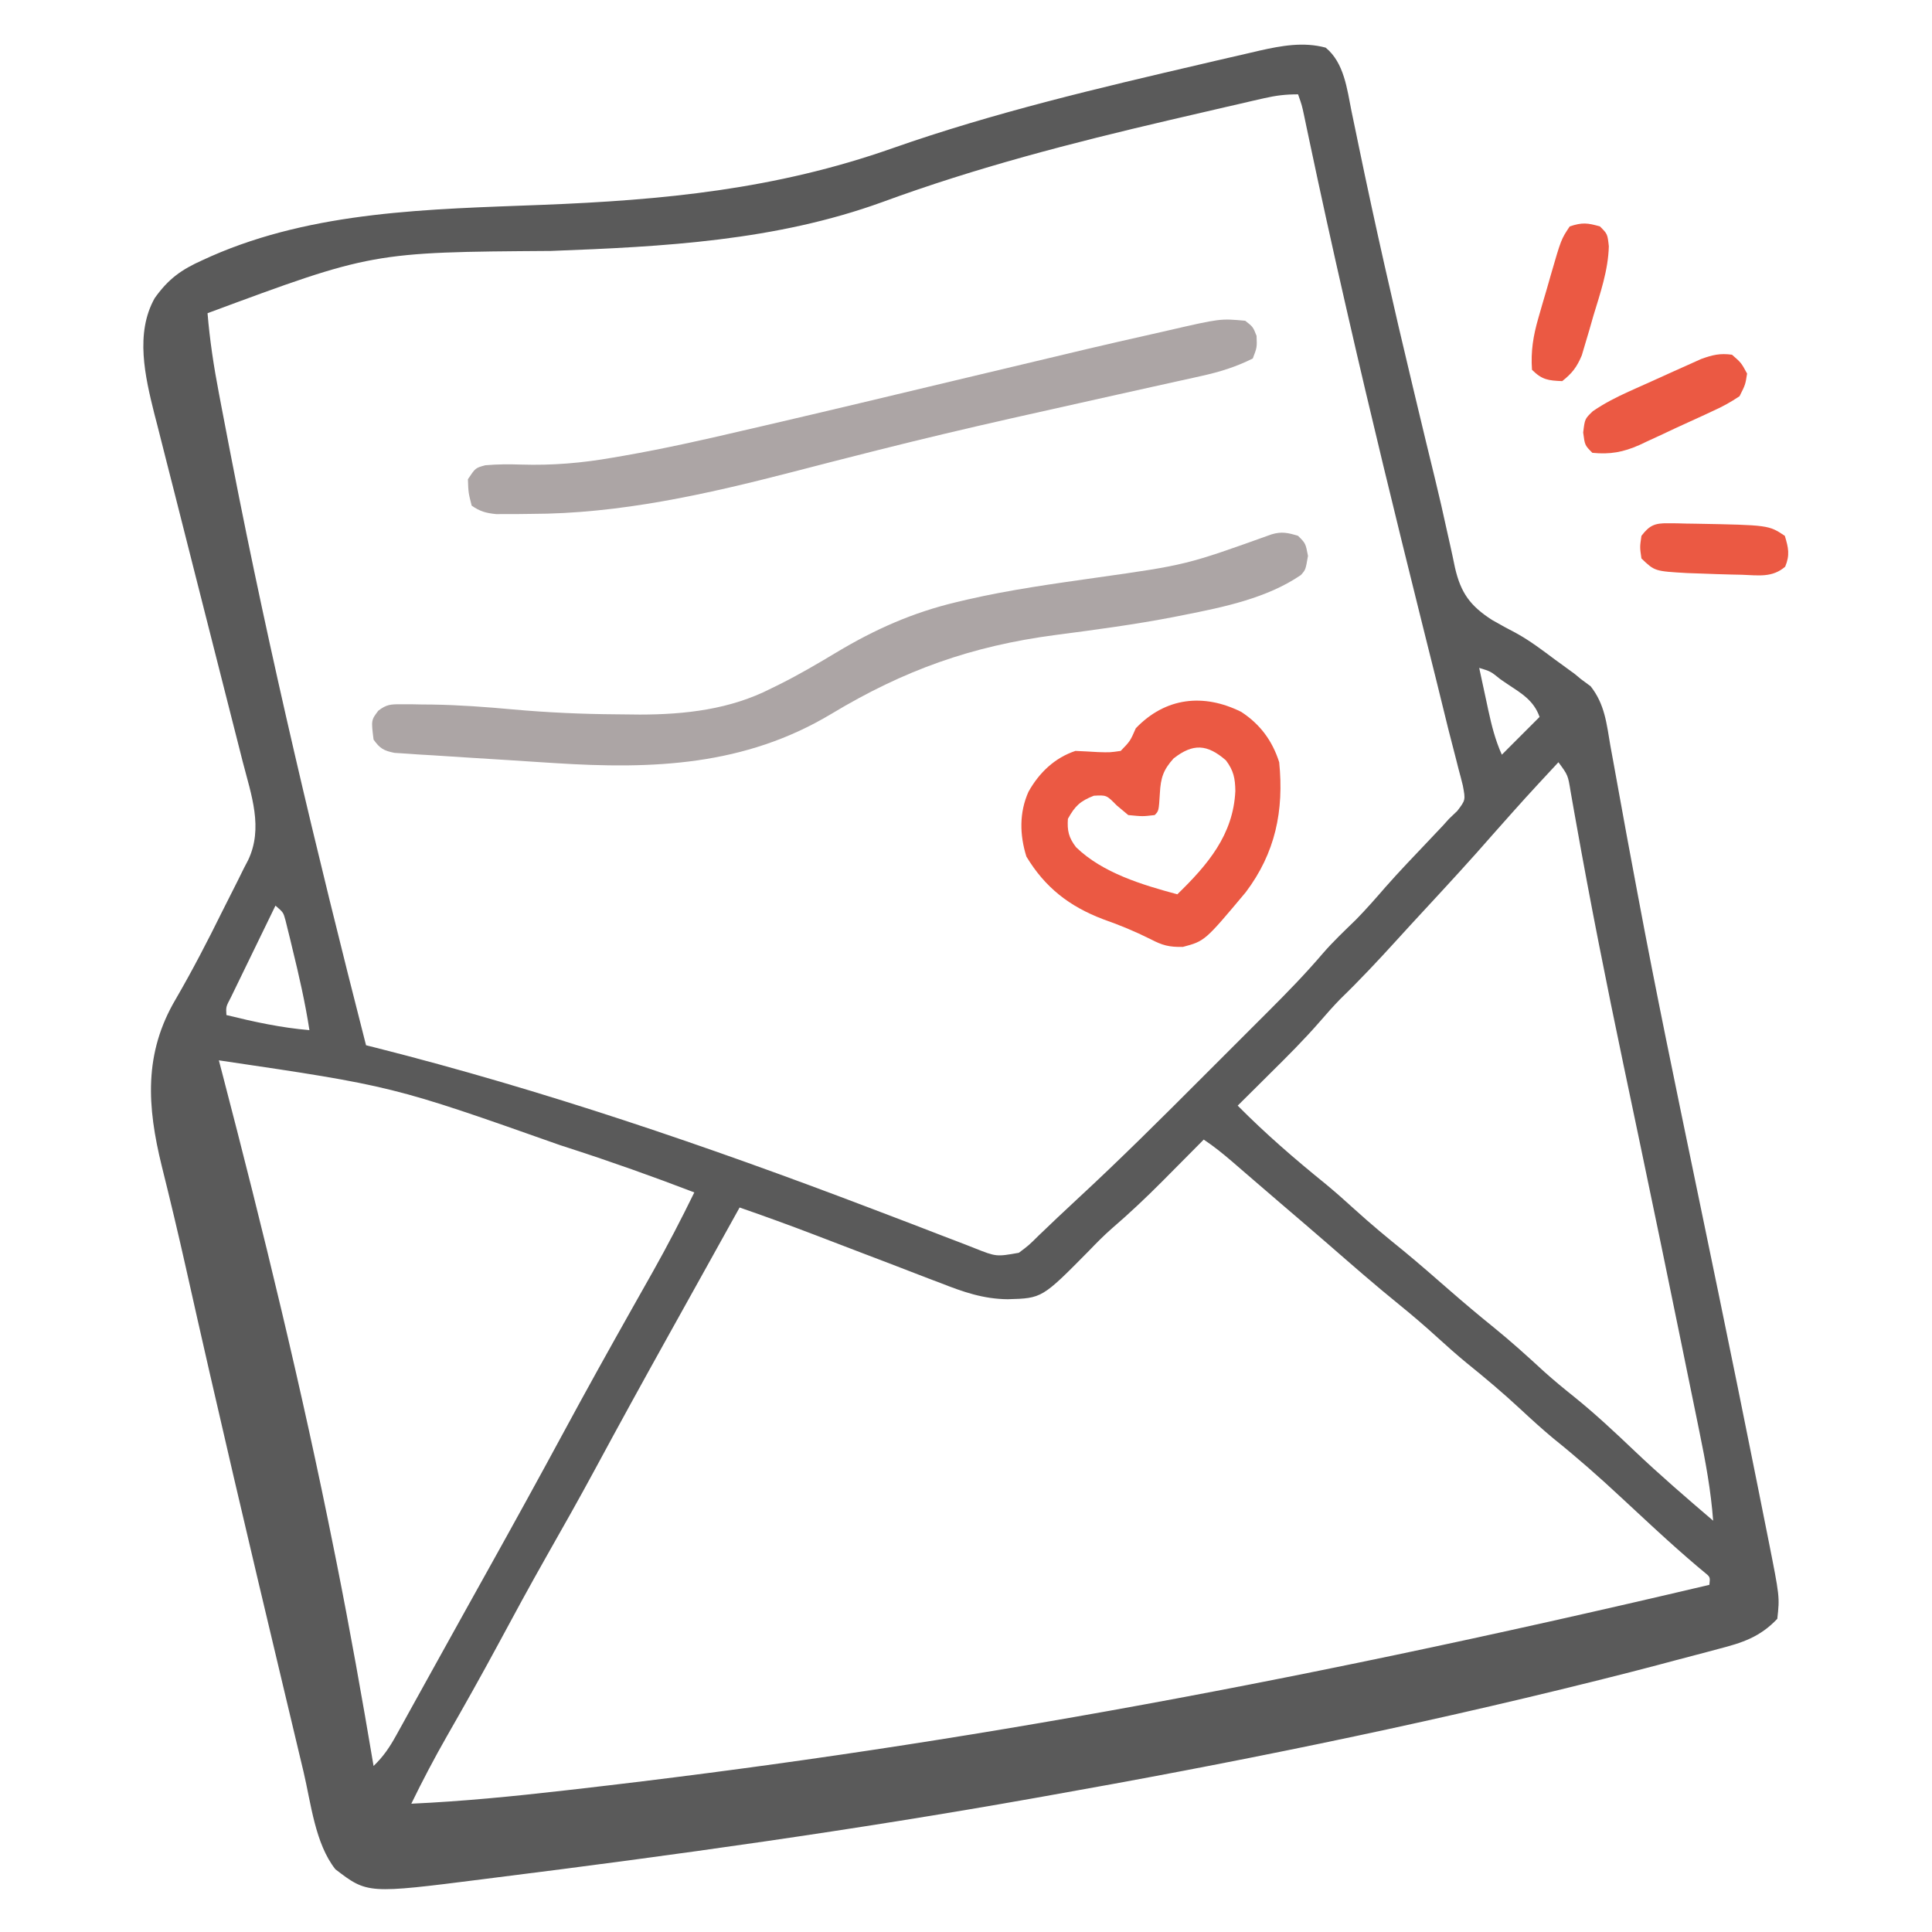 <svg width="100" height="100" viewBox="0 0 100 100" fill="none" xmlns="http://www.w3.org/2000/svg">
<path d="M68.616 2.466C69.575 3.247 69.726 4.621 69.956 5.767C70.037 6.154 70.117 6.54 70.198 6.927C70.241 7.132 70.283 7.337 70.326 7.549C71.185 11.7 72.124 15.829 73.111 19.951C73.204 20.343 73.298 20.735 73.392 21.127C73.684 22.351 73.979 23.575 74.279 24.797C74.501 25.707 74.709 26.618 74.907 27.534C74.955 27.748 75.003 27.963 75.053 28.183C75.143 28.582 75.228 28.981 75.309 29.381C75.612 30.694 76.1 31.364 77.234 32.092C77.646 32.33 78.062 32.556 78.484 32.775C79.204 33.172 79.849 33.664 80.506 34.155C80.625 34.242 80.744 34.328 80.867 34.416C80.98 34.499 81.093 34.582 81.21 34.667C81.308 34.738 81.405 34.809 81.506 34.882C81.615 34.973 81.724 35.063 81.836 35.156C81.999 35.276 82.162 35.397 82.33 35.52C83.068 36.457 83.157 37.455 83.355 38.612C83.403 38.873 83.451 39.134 83.499 39.395C83.605 39.965 83.708 40.535 83.809 41.105C84.064 42.533 84.331 43.959 84.598 45.385C84.663 45.732 84.728 46.079 84.793 46.426C85.71 51.337 86.731 56.228 87.744 61.121C87.835 61.558 87.926 61.995 88.016 62.433C88.06 62.646 88.105 62.859 88.15 63.079C88.37 64.141 88.59 65.203 88.809 66.265C88.852 66.471 88.895 66.678 88.939 66.89C89.617 70.169 90.283 73.451 90.94 76.734C90.982 76.946 91.024 77.157 91.068 77.375C91.187 77.971 91.306 78.566 91.425 79.162C91.46 79.337 91.495 79.512 91.531 79.693C92.119 82.652 92.119 82.652 91.993 83.789C91.093 84.739 90.178 85.032 88.932 85.352C88.661 85.425 88.661 85.425 88.383 85.5C87.829 85.649 87.274 85.793 86.719 85.938C86.406 86.021 86.094 86.104 85.781 86.188C84.838 86.438 83.893 86.678 82.947 86.914C82.682 86.981 82.682 86.981 82.411 87.048C73.05 89.378 63.599 91.29 54.102 92.969C53.802 93.022 53.802 93.022 53.495 93.077C44.239 94.721 34.914 96.026 25.586 97.192C25.392 97.217 25.198 97.242 24.999 97.267C19.021 98.025 19.021 98.025 17.359 96.753C16.308 95.422 16.096 93.33 15.712 91.711C15.646 91.432 15.579 91.154 15.512 90.875C15.334 90.129 15.156 89.382 14.979 88.636C14.868 88.17 14.757 87.703 14.646 87.237C12.929 80.041 11.235 72.84 9.622 65.62C9.227 63.859 8.809 62.104 8.372 60.353C7.613 57.261 7.434 54.528 9.094 51.718C9.958 50.229 10.747 48.708 11.508 47.165C11.658 46.863 11.81 46.562 11.963 46.263C12.19 45.82 12.41 45.376 12.629 44.93C12.698 44.798 12.767 44.667 12.838 44.531C13.641 42.859 13.007 41.148 12.565 39.434C12.512 39.225 12.459 39.015 12.404 38.799C12.29 38.347 12.174 37.895 12.059 37.442C11.875 36.725 11.694 36.007 11.512 35.289C11.029 33.376 10.543 31.464 10.056 29.553C9.705 28.174 9.355 26.795 9.008 25.416C8.887 24.941 8.767 24.467 8.645 23.993C8.474 23.327 8.306 22.661 8.139 21.995C8.088 21.802 8.038 21.61 7.987 21.411C7.509 19.489 6.984 17.252 8.008 15.43C8.714 14.438 9.382 13.956 10.486 13.464C10.631 13.399 10.776 13.332 10.926 13.264C16.282 10.911 22.251 10.828 27.999 10.606C34.355 10.36 40.15 9.798 46.179 7.678C51.446 5.827 56.849 4.56 62.281 3.296C62.486 3.248 62.691 3.2 62.902 3.15C63.487 3.013 64.073 2.879 64.659 2.745C64.833 2.704 65.006 2.664 65.185 2.622C66.325 2.366 67.464 2.155 68.616 2.466ZM65.413 5.088C65.115 5.156 65.115 5.156 64.81 5.225C64.595 5.275 64.379 5.325 64.157 5.377C63.933 5.428 63.708 5.48 63.476 5.533C62.744 5.702 62.012 5.872 61.28 6.043C61.031 6.101 60.782 6.158 60.526 6.218C55.481 7.396 50.547 8.667 45.679 10.456C40.143 12.465 34.362 12.769 28.528 12.988C19.262 13.052 19.262 13.052 10.742 16.211C10.858 17.612 11.066 18.978 11.331 20.358C11.39 20.674 11.39 20.674 11.452 20.996C11.584 21.692 11.719 22.388 11.853 23.084C11.9 23.327 11.947 23.57 11.996 23.82C13.972 33.996 16.377 44.061 18.946 54.102C19.184 54.162 19.184 54.162 19.428 54.223C28.129 56.424 36.604 59.318 44.989 62.511C45.204 62.593 45.42 62.675 45.642 62.759C46.691 63.157 47.739 63.559 48.786 63.965C49.164 64.11 49.542 64.254 49.921 64.399C50.093 64.467 50.265 64.535 50.443 64.605C51.57 65.051 51.57 65.051 52.735 64.844C53.255 64.454 53.255 64.454 53.772 63.941C54.418 63.321 55.066 62.704 55.724 62.097C57.968 60.024 60.129 57.87 62.286 55.709C62.804 55.189 63.323 54.671 63.842 54.153C64.248 53.748 64.654 53.341 65.06 52.935C65.251 52.744 65.443 52.553 65.634 52.362C66.614 51.383 67.574 50.399 68.473 49.344C69.009 48.725 69.605 48.166 70.191 47.595C70.719 47.055 71.212 46.493 71.706 45.922C72.434 45.095 73.199 44.302 73.957 43.503C74.081 43.373 74.204 43.242 74.331 43.107C74.441 42.991 74.551 42.875 74.664 42.756C74.775 42.633 74.886 42.51 75 42.383C75.142 42.248 75.284 42.112 75.43 41.972C75.858 41.41 75.858 41.41 75.715 40.655C75.644 40.365 75.569 40.076 75.489 39.788C75.45 39.633 75.412 39.478 75.371 39.318C75.291 38.997 75.208 38.676 75.123 38.356C75.011 37.931 74.905 37.505 74.802 37.078C74.643 36.417 74.479 35.757 74.314 35.096C74.165 34.502 74.017 33.907 73.868 33.312C73.75 32.834 73.63 32.356 73.511 31.878C72.22 26.694 70.954 21.505 69.763 16.297C69.683 15.944 69.683 15.944 69.6 15.584C68.962 12.791 68.346 9.995 67.755 7.192C67.709 6.975 67.663 6.758 67.616 6.534C67.576 6.342 67.535 6.15 67.494 5.952C67.386 5.447 67.386 5.447 67.188 4.883C66.526 4.883 66.048 4.943 65.413 5.088ZM76.563 34.57C76.684 35.136 76.806 35.702 76.929 36.267C76.963 36.427 76.997 36.586 77.032 36.751C77.208 37.554 77.394 38.309 77.735 39.063C77.876 38.922 78.017 38.781 78.162 38.635C78.671 38.127 79.179 37.618 79.688 37.109C79.392 36.256 78.736 35.877 78.015 35.401C77.898 35.32 77.78 35.24 77.659 35.157C77.153 34.749 77.153 34.749 76.563 34.57ZM80.664 39.453C78.952 41.296 78.952 41.296 77.283 43.176C76.13 44.5 74.94 45.789 73.748 47.077C73.259 47.605 72.771 48.135 72.287 48.668C71.345 49.703 70.394 50.72 69.388 51.694C69.017 52.075 68.672 52.463 68.325 52.866C67.505 53.81 66.624 54.687 65.735 55.566C65.574 55.727 65.412 55.888 65.246 56.053C64.852 56.445 64.457 56.836 64.063 57.227C65.498 58.677 67.025 59.997 68.61 61.279C69.126 61.706 69.623 62.147 70.118 62.598C70.937 63.344 71.785 64.046 72.647 64.743C73.474 65.425 74.279 66.13 75.087 66.835C75.813 67.467 76.546 68.085 77.295 68.689C78.208 69.428 79.072 70.211 79.936 71.006C80.439 71.457 80.954 71.881 81.482 72.302C82.573 73.182 83.588 74.134 84.603 75.099C85.919 76.35 87.292 77.532 88.672 78.711C88.557 77.151 88.278 75.644 87.963 74.114C87.91 73.853 87.857 73.592 87.804 73.332C87.66 72.627 87.516 71.922 87.371 71.218C87.249 70.623 87.128 70.027 87.006 69.431C86.337 66.15 85.658 62.87 84.971 59.593C84.908 59.29 84.844 58.987 84.781 58.684C84.406 56.895 84.406 56.895 84.03 55.106C83.149 50.913 82.314 46.715 81.565 42.496C81.533 42.316 81.5 42.136 81.467 41.95C81.407 41.62 81.349 41.289 81.293 40.959C81.157 40.121 81.157 40.121 80.664 39.453ZM14.258 46.875C13.896 47.618 13.534 48.362 13.173 49.107C13.05 49.36 12.927 49.613 12.804 49.866C12.627 50.229 12.45 50.593 12.274 50.957C12.168 51.176 12.062 51.395 11.952 51.62C11.693 52.112 11.693 52.112 11.719 52.539C13.15 52.891 14.546 53.196 16.016 53.32C15.797 51.899 15.479 50.505 15.137 49.109C15.095 48.935 15.054 48.76 15.011 48.581C14.97 48.416 14.929 48.252 14.887 48.083C14.85 47.935 14.814 47.787 14.777 47.635C14.665 47.225 14.665 47.225 14.258 46.875ZM11.328 54.883C11.38 55.081 11.432 55.279 11.485 55.483C13.622 63.677 15.627 71.896 17.285 80.2C17.333 80.438 17.381 80.676 17.43 80.921C18.124 84.407 18.747 87.902 19.336 91.406C19.846 90.917 20.166 90.439 20.509 89.819C20.62 89.618 20.732 89.418 20.846 89.212C20.964 88.997 21.082 88.783 21.204 88.562C21.327 88.341 21.45 88.119 21.576 87.891C21.824 87.445 22.071 86.998 22.318 86.551C22.676 85.902 23.037 85.254 23.397 84.606C23.627 84.193 23.857 83.779 24.086 83.365C24.487 82.642 24.889 81.92 25.292 81.198C26.605 78.842 27.906 76.48 29.188 74.107C30.343 71.967 31.525 69.844 32.719 67.725C32.839 67.511 32.96 67.297 33.084 67.077C33.319 66.659 33.554 66.242 33.79 65.826C34.549 64.477 35.258 63.109 35.938 61.719C33.795 60.897 31.639 60.131 29.456 59.424C29.302 59.374 29.148 59.324 28.99 59.273C20.323 56.212 20.323 56.212 11.328 54.883ZM62.305 58.984C62.207 59.084 62.108 59.183 62.007 59.285C61.553 59.743 61.099 60.2 60.645 60.657C60.49 60.813 60.336 60.969 60.176 61.13C59.331 61.979 58.472 62.792 57.564 63.573C57.14 63.943 56.749 64.34 56.36 64.746C53.937 67.199 53.937 67.199 52.158 67.248C50.889 67.235 49.855 66.871 48.684 66.41C48.473 66.33 48.261 66.25 48.043 66.168C47.372 65.913 46.702 65.653 46.033 65.393C45.586 65.222 45.139 65.052 44.692 64.882C43.841 64.558 42.991 64.232 42.141 63.905C40.862 63.416 39.576 62.949 38.282 62.5C38.208 62.632 38.135 62.764 38.059 62.901C37.836 63.303 37.612 63.705 37.389 64.107C37.126 64.58 36.863 65.054 36.6 65.527C35.932 66.729 35.264 67.932 34.594 69.133C33.32 71.421 32.058 73.715 30.815 76.02C29.995 77.538 29.149 79.039 28.296 80.538C27.429 82.066 26.592 83.608 25.761 85.154C24.905 86.741 24.022 88.312 23.125 89.876C22.473 91.019 21.865 92.176 21.289 93.359C23.943 93.239 26.573 92.977 29.212 92.676C29.432 92.651 29.653 92.626 29.88 92.6C47.856 90.543 65.707 87.401 88.477 82.031C88.523 81.626 88.523 81.626 88.217 81.379C88.094 81.276 87.97 81.173 87.842 81.067C87.15 80.478 86.473 79.876 85.803 79.26C85.705 79.17 85.606 79.079 85.504 78.986C84.978 78.502 84.453 78.016 83.931 77.528C82.791 76.464 81.636 75.445 80.419 74.468C79.832 73.981 79.27 73.469 78.711 72.949C77.806 72.108 76.871 71.318 75.908 70.543C75.396 70.122 74.904 69.685 74.414 69.238C73.766 68.648 73.106 68.081 72.425 67.529C71.167 66.511 69.951 65.447 68.73 64.384C67.927 63.687 67.118 62.997 66.31 62.306C65.828 61.893 65.347 61.48 64.867 61.065C64.68 60.904 64.68 60.904 64.49 60.74C64.252 60.535 64.013 60.329 63.776 60.123C63.298 59.713 62.83 59.334 62.305 58.984Z" fill="#5A5A5A"/>
<path d="M67.188 27.735C67.578 28.125 67.578 28.125 67.701 28.772C67.578 29.492 67.578 29.492 67.332 29.765C65.582 30.961 63.337 31.425 61.285 31.83C61.032 31.88 61.032 31.88 60.774 31.932C58.738 32.326 56.685 32.599 54.629 32.867C50.275 33.441 46.785 34.691 43.03 36.951C38.544 39.641 33.809 39.825 28.716 39.498C28.465 39.483 28.214 39.467 27.956 39.45C27.43 39.416 26.904 39.382 26.378 39.347C25.704 39.303 25.03 39.262 24.356 39.221C23.71 39.182 23.064 39.138 22.418 39.096C22.176 39.082 21.934 39.068 21.685 39.053C21.462 39.037 21.239 39.022 21.009 39.006C20.715 38.987 20.715 38.987 20.414 38.968C19.857 38.854 19.664 38.74 19.336 38.282C19.21 37.276 19.21 37.276 19.582 36.785C20.004 36.461 20.22 36.451 20.748 36.453C20.998 36.453 20.998 36.453 21.253 36.452C21.434 36.456 21.615 36.459 21.802 36.463C21.993 36.464 22.184 36.466 22.381 36.468C23.774 36.49 25.152 36.592 26.538 36.719C28.34 36.881 30.134 36.962 31.942 36.973C32.335 36.975 32.727 36.98 33.12 36.986C35.469 36.984 37.8 36.719 39.917 35.633C40.053 35.566 40.19 35.499 40.33 35.431C41.348 34.923 42.324 34.351 43.299 33.765C45.298 32.567 47.252 31.7 49.52 31.163C49.787 31.099 49.787 31.099 50.059 31.035C52.265 30.528 54.498 30.219 56.737 29.901C61.403 29.241 61.403 29.241 65.819 27.657C66.339 27.501 66.673 27.577 67.188 27.735Z" fill="#ACA5A5"/>
<path d="M64.453 16.602C64.856 16.919 64.856 16.919 65.039 17.383C65.064 17.981 65.064 17.981 64.844 18.555C63.968 18.994 63.122 19.254 62.163 19.465C62.038 19.493 61.914 19.521 61.785 19.55C61.516 19.61 61.246 19.669 60.976 19.728C60.539 19.824 60.103 19.921 59.667 20.018C59.039 20.158 58.41 20.298 57.782 20.437C56.12 20.805 54.459 21.177 52.798 21.552C52.631 21.589 52.463 21.627 52.29 21.666C50.001 22.184 47.719 22.723 45.444 23.297C45.312 23.33 45.181 23.363 45.045 23.398C43.7 23.737 42.357 24.082 41.014 24.431C36.578 25.577 32.077 26.596 27.478 26.599C27.269 26.602 27.06 26.604 26.844 26.607C26.543 26.607 26.543 26.607 26.235 26.608C26.054 26.608 25.873 26.609 25.686 26.61C25.16 26.559 24.848 26.474 24.414 26.172C24.243 25.501 24.243 25.501 24.219 24.805C24.609 24.219 24.609 24.219 25.117 24.082C25.74 24.027 26.344 24.025 26.968 24.046C28.581 24.096 30.113 23.968 31.702 23.689C31.906 23.654 32.11 23.619 32.32 23.583C34.36 23.225 36.375 22.776 38.391 22.302C38.788 22.21 39.184 22.119 39.581 22.027C42.875 21.262 46.164 20.474 49.453 19.688C56.856 17.92 56.856 17.92 59.604 17.3C59.894 17.234 60.183 17.168 60.472 17.102C63.16 16.484 63.16 16.484 64.453 16.602Z" fill="#ACA5A5"/>
<path d="M64.25 36.849C65.227 37.488 65.859 38.344 66.211 39.453C66.463 41.964 66.014 44.15 64.477 46.185C62.363 48.708 62.363 48.708 61.226 49.012C60.511 49.024 60.172 48.936 59.546 48.608C58.744 48.207 57.952 47.88 57.105 47.583C55.352 46.917 54.096 45.943 53.126 44.336C52.776 43.217 52.751 42.057 53.235 40.979C53.787 39.993 54.589 39.226 55.664 38.867C56.051 38.883 56.438 38.904 56.824 38.928C57.447 38.948 57.447 38.948 58.008 38.867C58.5 38.357 58.5 38.357 58.789 37.695C60.319 36.096 62.295 35.873 64.25 36.849ZM60.743 39.258C60.21 39.851 60.079 40.261 60.035 41.052C59.978 41.976 59.978 41.976 59.766 42.188C59.144 42.261 59.144 42.261 58.399 42.188C58.202 42.022 58.004 41.857 57.801 41.687C57.273 41.151 57.273 41.151 56.617 41.187C55.906 41.465 55.644 41.716 55.274 42.383C55.234 43.002 55.314 43.351 55.694 43.849C57.07 45.187 59.124 45.799 60.938 46.289C62.501 44.771 63.837 43.212 63.941 40.943C63.932 40.284 63.851 39.884 63.453 39.355C62.485 38.514 61.755 38.465 60.743 39.258Z" fill="#EB5943"/>
<path d="M89.648 18.36C90.124 18.775 90.124 18.775 90.429 19.336C90.34 19.909 90.34 19.909 90.039 20.508C89.565 20.824 89.16 21.049 88.647 21.277C88.509 21.342 88.371 21.406 88.229 21.473C87.939 21.608 87.648 21.741 87.356 21.872C86.921 22.067 86.49 22.27 86.06 22.474C85.787 22.601 85.514 22.727 85.241 22.852C85.116 22.911 84.991 22.97 84.862 23.031C84.02 23.405 83.339 23.529 82.421 23.438C82.031 23.047 82.031 23.047 81.945 22.388C82.031 21.68 82.031 21.68 82.443 21.285C83.046 20.872 83.642 20.568 84.307 20.267C84.429 20.212 84.551 20.157 84.677 20.1C84.933 19.984 85.19 19.869 85.447 19.755C85.839 19.581 86.23 19.402 86.62 19.224C86.87 19.112 87.121 19 87.371 18.888C87.597 18.786 87.823 18.685 88.056 18.58C88.648 18.368 89.028 18.276 89.648 18.36Z" fill="#EB5943"/>
<path d="M82.812 11.719C83.203 12.11 83.203 12.11 83.273 12.748C83.24 13.995 82.829 15.172 82.47 16.358C82.402 16.596 82.334 16.834 82.264 17.079C82.196 17.307 82.128 17.535 82.058 17.771C81.966 18.081 81.966 18.081 81.872 18.398C81.618 18.999 81.372 19.325 80.859 19.727C80.136 19.698 79.812 19.657 79.296 19.141C79.228 18.182 79.359 17.384 79.624 16.465C79.693 16.225 79.762 15.985 79.833 15.738C79.906 15.492 79.978 15.245 80.053 14.991C80.125 14.738 80.197 14.486 80.269 14.234C80.805 12.385 80.805 12.385 81.249 11.719C81.899 11.503 82.166 11.537 82.812 11.719Z" fill="#EB5943"/>
<path d="M86.326 27.084C86.479 27.085 86.632 27.086 86.789 27.087C86.951 27.091 87.113 27.095 87.28 27.1C87.528 27.103 87.528 27.103 87.781 27.107C91.547 27.178 91.547 27.178 92.382 27.735C92.57 28.352 92.652 28.728 92.401 29.331C91.733 29.913 91.003 29.778 90.149 29.749C89.973 29.745 89.798 29.742 89.617 29.738C89.106 29.726 88.596 29.708 88.086 29.688C87.838 29.679 87.59 29.671 87.334 29.662C85.648 29.566 85.648 29.566 84.961 28.906C84.875 28.32 84.875 28.32 84.961 27.735C85.376 27.192 85.651 27.075 86.326 27.084Z" fill="#EB5943"/>
</svg>
